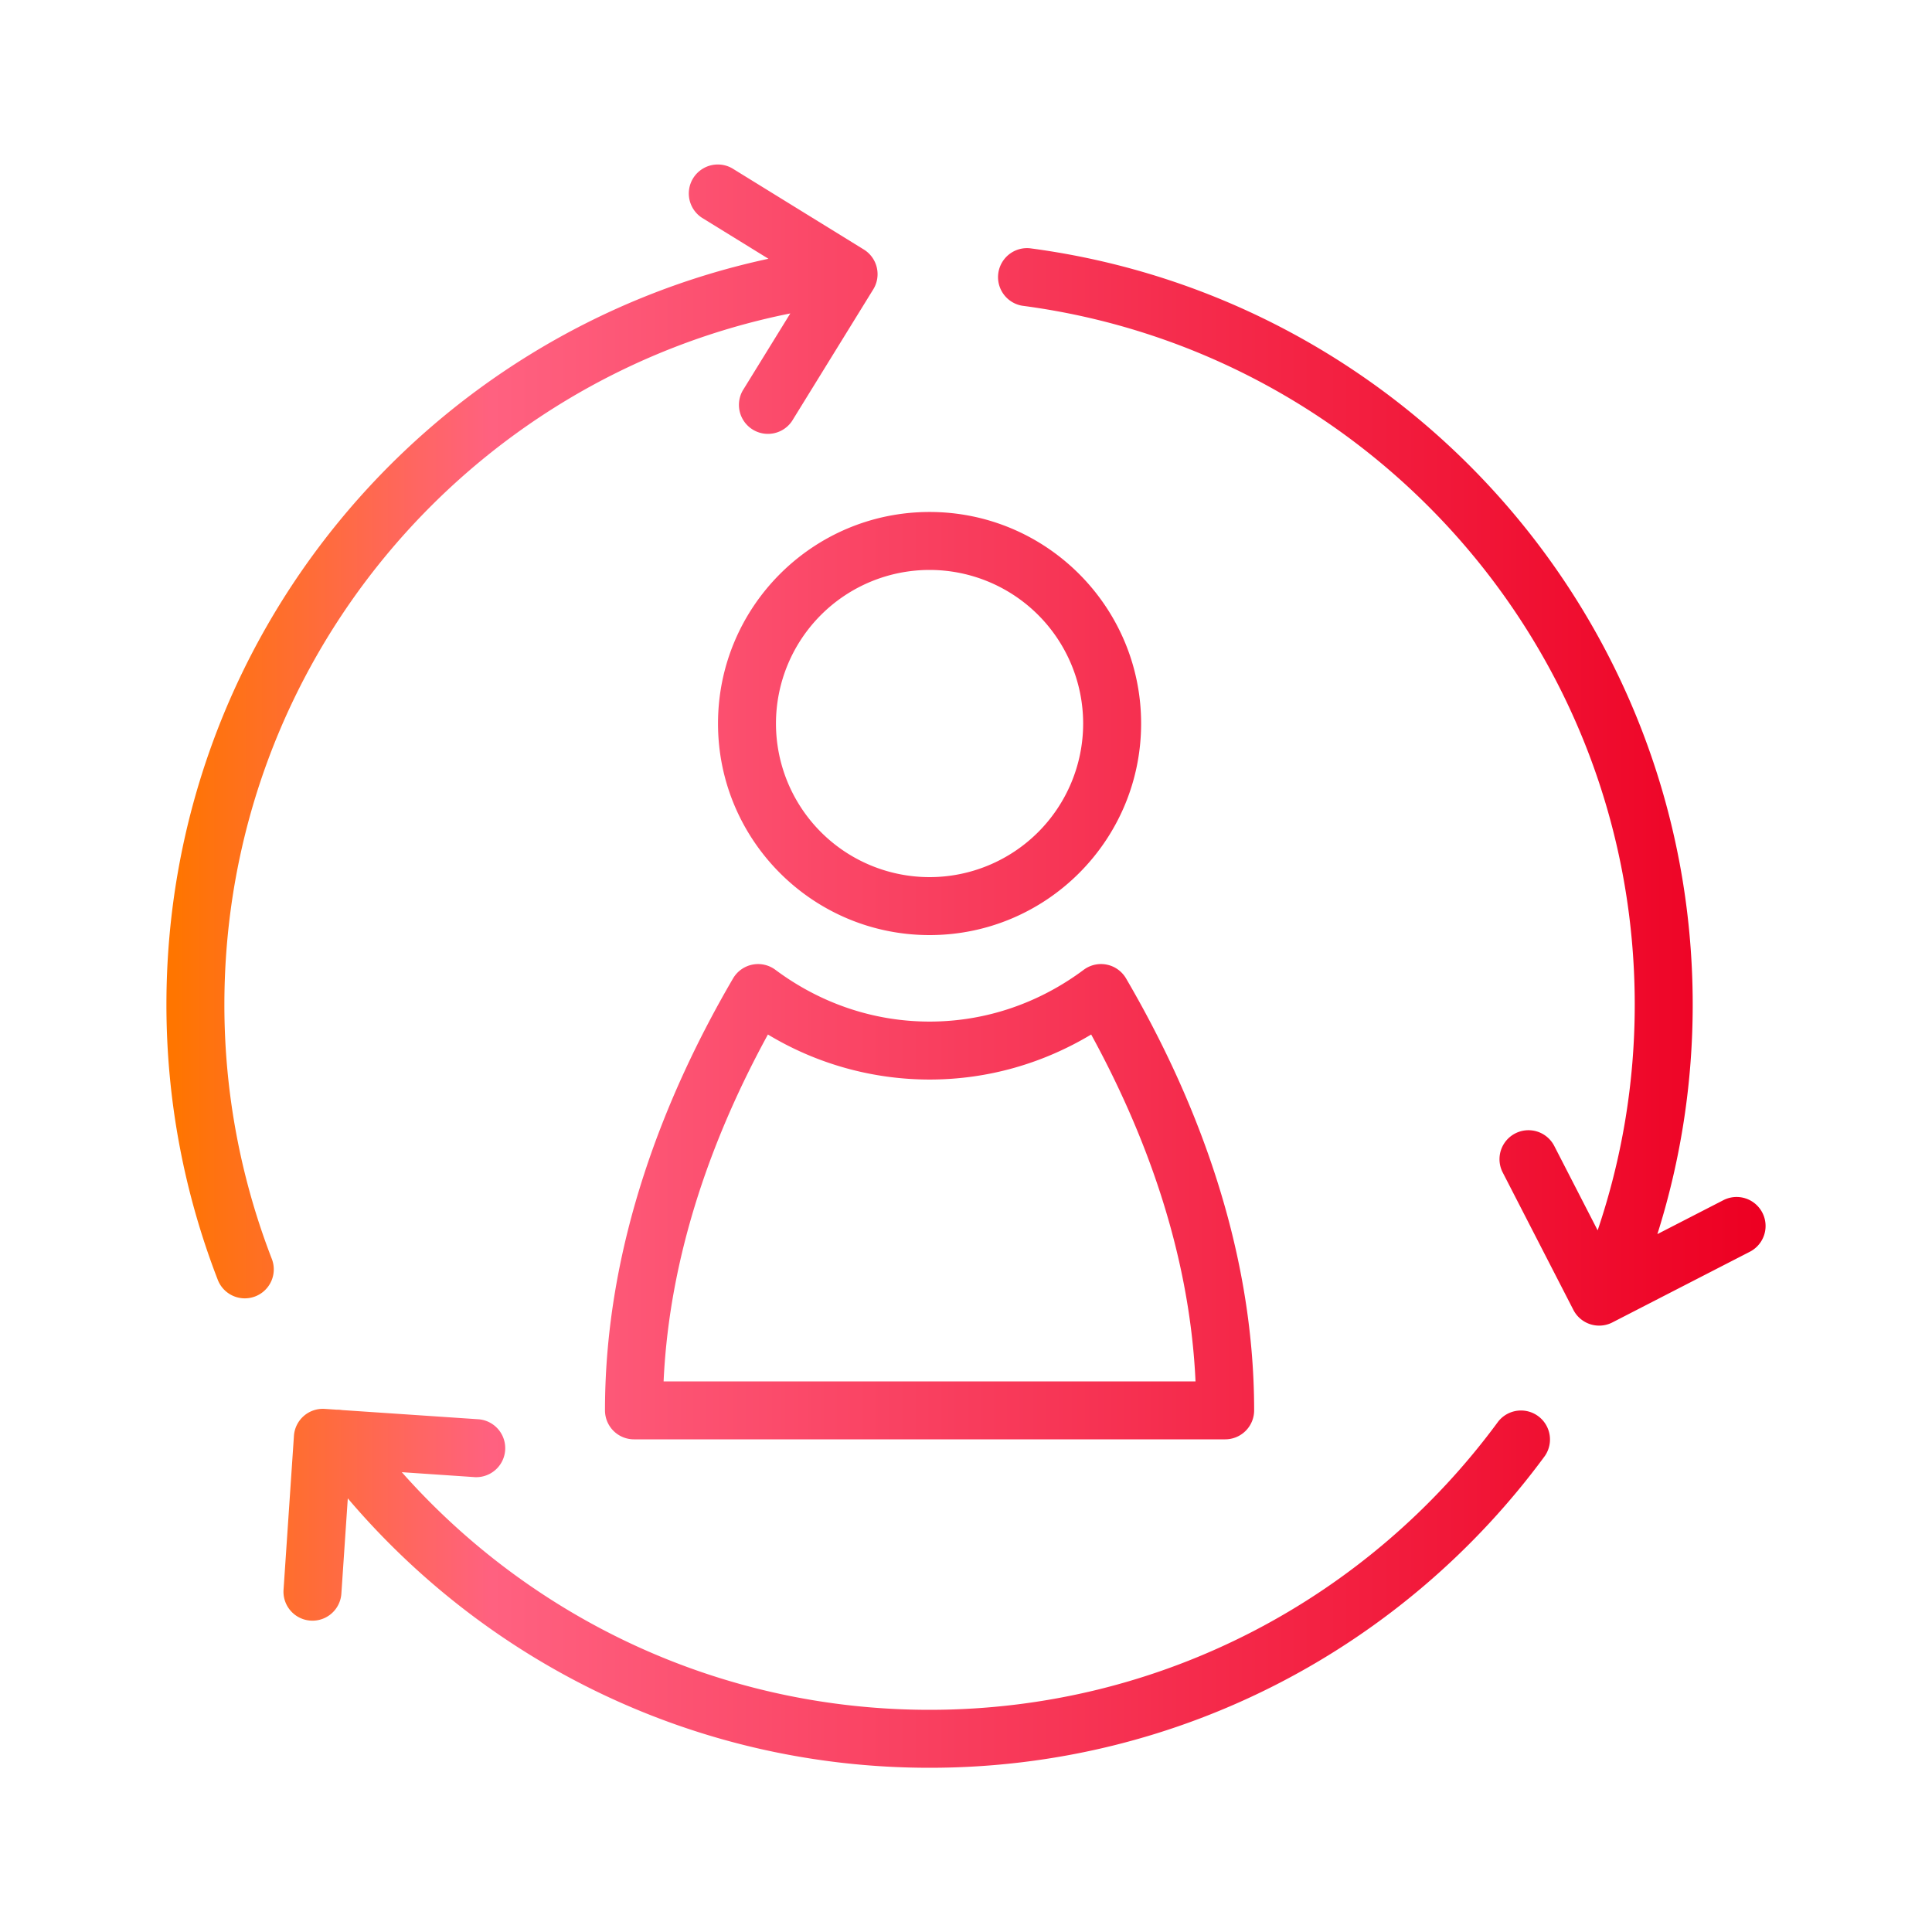 <svg width="100%" height="100%" viewBox="0 0 100 100" version="1.1" xmlns="http://www.w3.org/2000/svg" xml:space="preserve" fill-rule="evenodd" clip-rule="evenodd" stroke-linejoin="round" stroke-miterlimit="2"><g transform="translate(-4 -800)"><g id="Remarketing-1"><path fill="none" d="M0 0h100v100H0z" transform="translate(4 800)"/><path d="M22.002 877.556c7.244 8.529 18.043 13.944 30.112 13.944 13.076 0 24.663-6.358 31.852-16.146a1.501 1.501 0 00-2.418-1.776c-6.643 9.045-17.35 14.922-29.434 14.922-10.872 0-20.63-4.757-27.317-12.3l3.794.257a1.501 1.501 0 00.202-2.994l-7.087-.478a1.463 1.463 0 00-.273-.019l-.622-.042a1.5 1.5 0 00-1.597 1.396l-.539 7.982a1.5 1.5 0 002.993.202l.334-4.948zm30.112-24.679c-2.979 0-5.728-1.001-7.98-2.68a1.5 1.5 0 00-2.191.446c-3.493 5.977-6.629 13.756-6.629 22.357a1.5 1.5 0 001.5 1.5h30.6a1.5 1.5 0 001.5-1.5c0-8.601-3.137-16.38-6.63-22.357a1.5 1.5 0 00-2.192-.446c-2.251 1.679-5 2.68-7.978 2.68zm0 3c3.048 0 5.901-.852 8.365-2.331 2.734 5 5.091 11.171 5.401 17.954H38.348c.309-6.782 2.667-12.954 5.399-17.954a16.197 16.197 0 008.367 2.331zm34.58 7.805l-2.246-4.368a1.5 1.5 0 00-2.668 1.372l3.658 7.114a1.5 1.5 0 002.02.648l7.114-3.658a1.5 1.5 0 00-1.372-2.668l-3.414 1.755A39.363 39.363 0 0091.614 852c0-20.053-14.947-36.603-34.305-39.149a1.501 1.501 0 00-.391 2.975c17.886 2.352 31.696 17.645 31.696 36.174 0 4.088-.679 8.014-1.92 11.682zm-42.92-50.288c-17.81 3.83-31.16 19.654-31.16 38.606 0 5.02.946 9.815 2.654 14.233a1.5 1.5 0 102.798-1.082A36.387 36.387 0 0115.614 852c0-17.69 12.586-32.43 29.292-35.777l-2.461 3.989a1.501 1.501 0 002.553 1.576l4.201-6.809a1.5 1.5 0 00-.489-2.065l-6.808-4.2a1.501 1.501 0 00-1.575 2.554l3.447 2.126zm8.34 13.106c-6.044 0-10.95 4.907-10.95 10.95 0 6.043 4.906 10.95 10.95 10.95 6.043 0 10.95-4.907 10.95-10.95 0-6.043-4.907-10.95-10.95-10.95zm0 3a7.953 7.953 0 017.95 7.95 7.953 7.953 0 01-7.95 7.95 7.953 7.953 0 01-7.95-7.95 7.953 7.953 0 017.95-7.95z" fill="url(#_Linear1)"/></g></g><defs><linearGradient id="_Linear1" x1="0" y1="0" x2="1" y2="0" gradientUnits="userSpaceOnUse" gradientTransform="matrix(82.772 0 0 83.009 12.614 849.995)"><stop offset="0" stop-color="#ff7500" stop-opacity="1"/><stop offset=".2" stop-color="#ff6180" stop-opacity="1"/><stop offset="1" stop-color="#ed0022" stop-opacity="1"/></linearGradient></defs></svg>